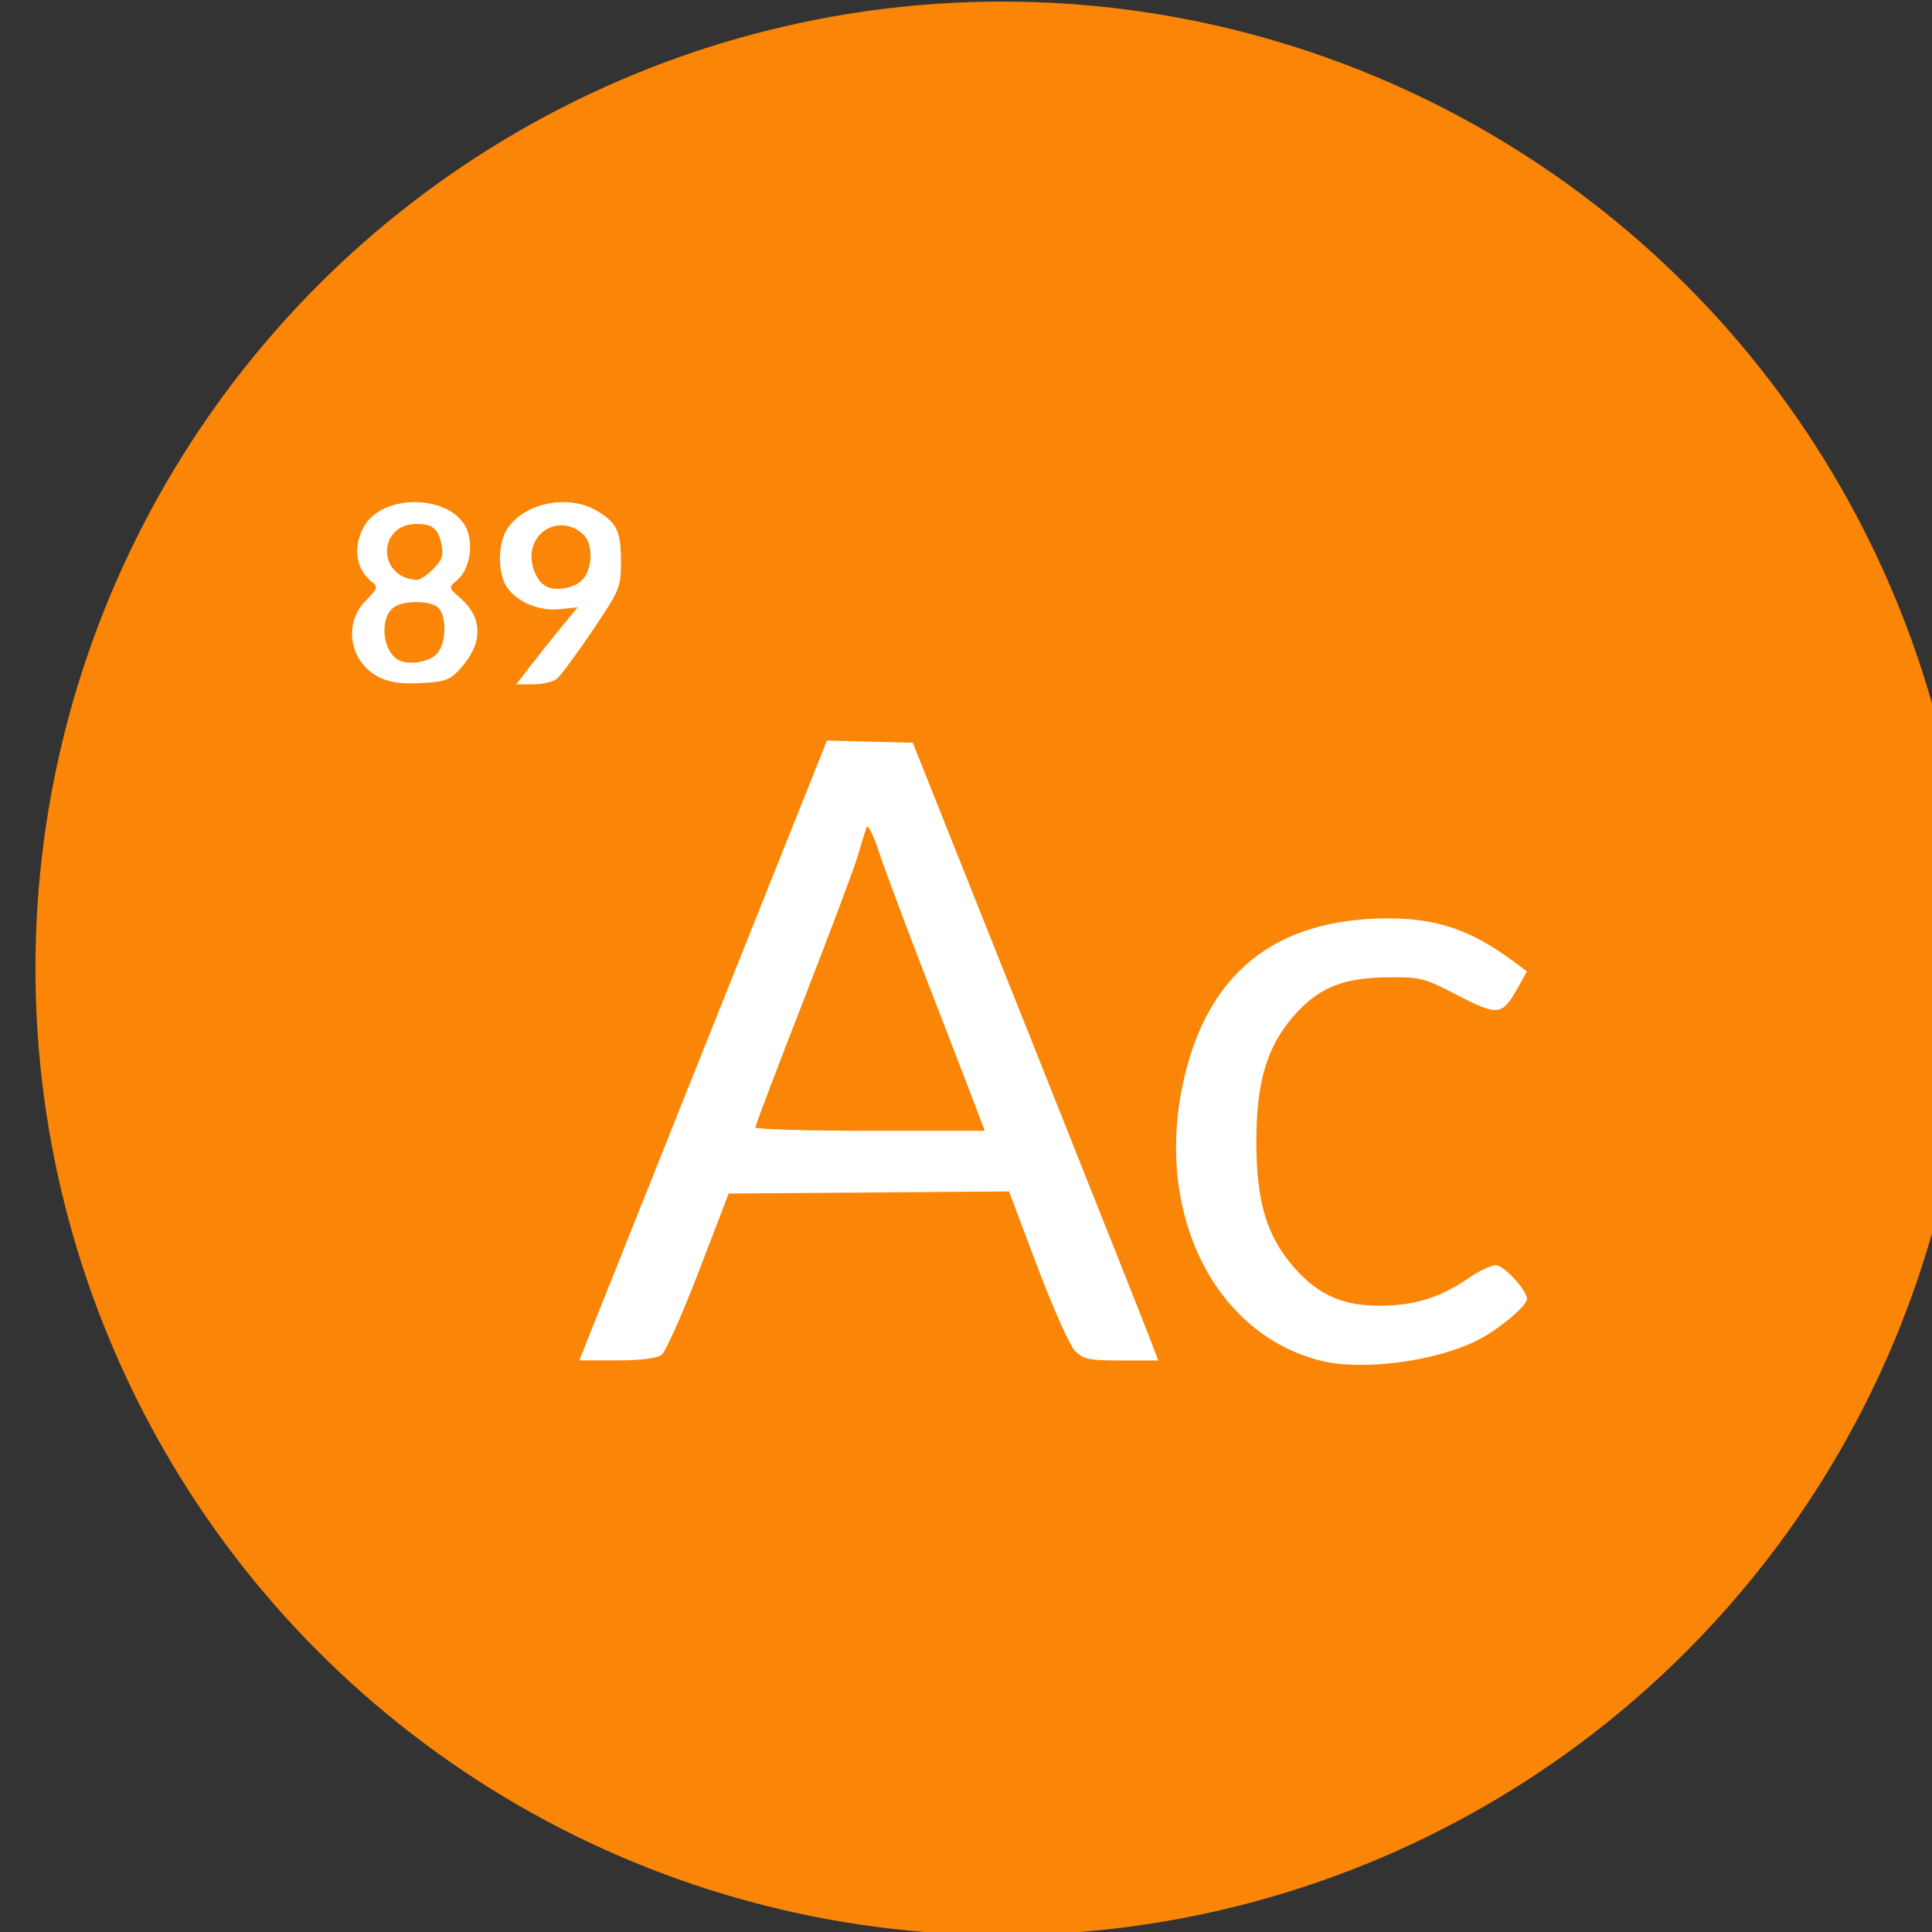 <?xml version="1.0" encoding="UTF-8" standalone="no"?> <svg xmlns:inkscape="http://www.inkscape.org/namespaces/inkscape" xmlns:sodipodi="http://sodipodi.sourceforge.net/DTD/sodipodi-0.dtd" xmlns="http://www.w3.org/2000/svg" xmlns:svg="http://www.w3.org/2000/svg" width="10.583mm" height="10.583mm" viewBox="0 0 10.583 10.583" version="1.1" id="svg197932" inkscape:version="1.1.2 (0a00cf5339, 2022-02-04)" sodipodi:docname="heavy-elements-icon.svg"><rect x="0" y="0" width="10.583" height="10.583" fill="#333333" stroke="none"/><defs id="defs197929"></defs><g inkscape:label="Layer 1" inkscape:groupmode="layer" id="layer1" transform="translate(-29.547,-151.047)"><g id="g197634" transform="matrix(0.274,0,0,0.274,-209.969,140.978)"><circle style="fill:#fa8507;fill-opacity:1;stroke:#fa8507;stroke-width:0.775;stroke-linecap:round;stroke-linejoin:round;stroke-miterlimit:4;stroke-dasharray:none;stroke-dashoffset:0;stroke-opacity:1;paint-order:normal" id="circle6551" cx="894.182" cy="56.107" r="18.94"></circle><path style="fill:#ffffff;fill-opacity:1;stroke-width:0.141" d="m 900.558,63.953 c -2.104,-0.525 -3.301,-2.88 -2.779,-5.467 0.454,-2.25 1.83,-3.378 4.12,-3.378 0.972,0 1.66,0.235 2.493,0.852 l 0.281,0.208 -0.193,0.344 c -0.304,0.541 -0.392,0.55 -1.195,0.133 -0.672,-0.349 -0.744,-0.367 -1.415,-0.358 -0.886,0.012 -1.366,0.21 -1.856,0.767 -0.539,0.612 -0.752,1.327 -0.752,2.517 0,1.218 0.214,1.915 0.783,2.548 0.486,0.541 0.993,0.75 1.768,0.732 0.653,-0.016 1.146,-0.176 1.685,-0.546 0.211,-0.145 0.459,-0.264 0.552,-0.264 0.157,0 0.623,0.501 0.623,0.671 0,0.146 -0.568,0.62 -1.005,0.838 -0.837,0.418 -2.294,0.606 -3.112,0.402 z m -12.357,-6.202 2.477,-6.198 0.858,0.022 0.858,0.022 2.264,5.677 c 1.245,3.122 2.349,5.901 2.454,6.175 l 0.19,0.498 h -0.738 c -0.65,0 -0.76,-0.023 -0.929,-0.195 -0.105,-0.107 -0.445,-0.868 -0.754,-1.69 l -0.563,-1.495 -2.802,0.021 -2.802,0.021 -0.599,1.56 c -0.33,0.858 -0.665,1.609 -0.746,1.668 -0.091,0.067 -0.433,0.108 -0.895,0.108 h -0.748 z m 5.427,1.063 c -0.113,-0.298 -0.545,-1.419 -0.961,-2.492 -0.416,-1.073 -0.845,-2.223 -0.954,-2.557 -0.11,-0.337 -0.219,-0.549 -0.244,-0.477 -0.025,0.071 -0.102,0.325 -0.172,0.563 -0.069,0.238 -0.559,1.543 -1.088,2.9 -0.529,1.357 -0.962,2.497 -0.962,2.535 0,0.038 1.032,0.069 2.293,0.069 h 2.293 z m -11.904,-8.526 c -0.589,-0.3 -0.724,-1.073 -0.268,-1.529 0.225,-0.225 0.249,-0.285 0.144,-0.362 -0.328,-0.242 -0.407,-0.683 -0.195,-1.092 0.388,-0.751 1.898,-0.666 2.107,0.118 0.09,0.339 -0.014,0.75 -0.237,0.933 -0.164,0.135 -0.162,0.143 0.081,0.356 0.444,0.389 0.446,0.895 0.008,1.386 -0.221,0.247 -0.305,0.279 -0.8,0.306 -0.394,0.021 -0.635,-0.012 -0.839,-0.117 z m 1.157,-0.47 c 0.182,-0.201 0.203,-0.71 0.037,-0.909 -0.121,-0.145 -0.624,-0.17 -0.863,-0.042 -0.314,0.168 -0.293,0.843 0.033,1.061 0.192,0.128 0.632,0.067 0.792,-0.11 z m -0.077,-1.692 c 0.179,-0.179 0.212,-0.275 0.168,-0.494 -0.062,-0.311 -0.177,-0.407 -0.487,-0.409 -0.792,-0.011 -0.807,1.07 -0.015,1.118 0.062,0.011 0.212,-0.094 0.335,-0.215 z m 1.947,1.934 c 0.157,-0.203 0.432,-0.549 0.613,-0.769 l 0.328,-0.401 -0.367,0.038 c -0.432,0.045 -0.915,-0.18 -1.081,-0.502 -0.138,-0.267 -0.137,-0.755 0,-1.028 0.293,-0.58 1.249,-0.801 1.852,-0.428 0.39,0.241 0.464,0.404 0.464,1.021 0,0.498 -0.025,0.557 -0.574,1.371 -0.316,0.468 -0.635,0.9 -0.71,0.959 -0.075,0.059 -0.287,0.108 -0.473,0.108 h -0.337 l 0.285,-0.368 z m 1.03,-1.712 c 0.21,-0.21 0.231,-0.71 0.037,-0.904 -0.357,-0.357 -0.925,-0.197 -1.032,0.289 -0.057,0.256 0.061,0.596 0.25,0.722 0.182,0.121 0.573,0.066 0.745,-0.107 z" id="path6555" inkscape:connector-curvature="0" sodipodi:nodetypes="ssscccsccscscsscsccccsscscscccccscccsccscssccccccccccccccccccccccccccccccccsccsccccccccc"></path></g></g></svg> 